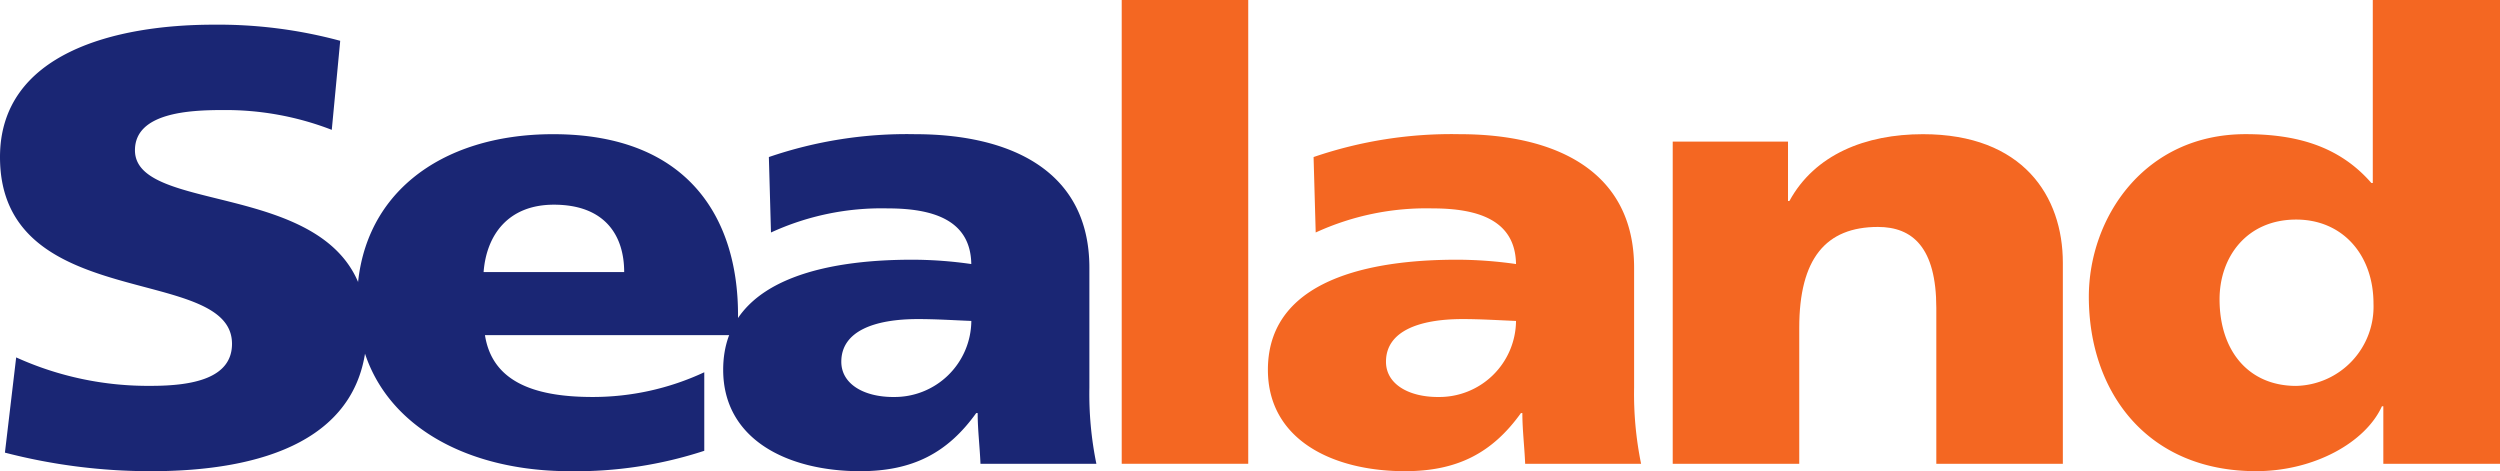 <?xml version="1.0" encoding="UTF-8"?> <svg xmlns="http://www.w3.org/2000/svg" xmlns:xlink="http://www.w3.org/1999/xlink" id="Component_34_1" data-name="Component 34 – 1" width="250.396" height="47.193" viewBox="0 0 250.396 47.193"><defs><clipPath id="clip-path"><rect id="Rectangle_86" data-name="Rectangle 86" width="250.396" height="47.193" fill="none"></rect></clipPath></defs><g id="Group_154" data-name="Group 154" transform="translate(0 0)" clip-path="url(#clip-path)" style="isolation: isolate"><g id="Group_153" data-name="Group 153" transform="translate(0 0)" style="mix-blend-mode: multiply;isolation: isolate"><g id="Group_152" data-name="Group 152"><g id="Group_151" data-name="Group 151" clip-path="url(#clip-path)"><path id="Path_25" data-name="Path 25" d="M1.62,35.225a31.981,31.981,0,0,0,13.518,2.849c4.153,0,8.1-.744,8.1-4.212C23.234,25.811,0,30.89,0,15.158,0,4.753,11.547,1.9,21.4,1.9A46.778,46.778,0,0,1,34.075,3.515l-.845,8.918a29.468,29.468,0,0,0-10.913-1.982c-3.308,0-8.8.248-8.8,4.026,0,7,23.233,2.292,23.233,17.9,0,11.21-10.7,14.245-21.613,14.245A58.067,58.067,0,0,1,.493,44.763Z" transform="translate(0 0.572)" fill="#1a2674"></path><path id="Path_26" data-name="Path 26" d="M43.056,30.462c.7,4.459,4.577,6.193,10.772,6.193a26.374,26.374,0,0,0,11.194-2.476v7.866a41.289,41.289,0,0,1-13.447,2.043c-12.109,0-21.332-6.255-21.332-16.908S38.48,10.334,49.886,10.334c13.587,0,18.516,8.485,18.516,18.084v2.044ZM57,24.146c0-3.717-1.971-6.751-7.04-6.751-4.576,0-6.758,3.034-7.04,6.751Z" transform="translate(5.517 3.106)" fill="#1a2674"></path><path id="Path_27" data-name="Path 27" d="M87.027,43.345c-.07-1.734-.281-3.407-.281-5.08H86.6c-2.885,4.026-6.406,5.822-11.616,5.822-7.251,0-13.727-3.159-13.727-10.157,0-9.848,12.18-11.024,18.937-11.024a41.957,41.957,0,0,1,5.913.434c-.07-4.4-3.8-5.574-8.378-5.574a26.513,26.513,0,0,0-11.685,2.415l-.212-7.557a42.575,42.575,0,0,1,14.643-2.29c9.364,0,17.46,3.53,17.46,13.377V35.727a34.853,34.853,0,0,0,.7,7.618Zm-8.73-6.69a7.684,7.684,0,0,0,7.814-7.617c-1.618-.062-3.449-.186-5.349-.186-4.3,0-7.674,1.176-7.674,4.274,0,2.229,2.254,3.53,5.21,3.53" transform="translate(11.176 3.106)" fill="#1a2674"></path><rect id="Rectangle_84" data-name="Rectangle 84" width="12.672" height="46.451" transform="translate(112.349 0)" fill="#f46722"></rect><path id="Path_28" data-name="Path 28" d="M133.165,43.345c-.071-1.734-.281-3.407-.281-5.08h-.142c-2.886,4.026-6.406,5.822-11.616,5.822-7.252,0-13.728-3.159-13.728-10.157,0-9.848,12.18-11.024,18.938-11.024a41.984,41.984,0,0,1,5.913.434c-.07-4.4-3.8-5.574-8.378-5.574a26.514,26.514,0,0,0-11.686,2.415l-.212-7.557a42.584,42.584,0,0,1,14.643-2.29c9.364,0,17.46,3.53,17.46,13.377V35.727a34.923,34.923,0,0,0,.7,7.618Zm-8.731-6.69a7.685,7.685,0,0,0,7.815-7.617c-1.619-.062-3.449-.186-5.351-.186-4.295,0-7.673,1.176-7.673,4.274,0,2.229,2.253,3.53,5.209,3.53" transform="translate(19.593 3.106)" fill="#f46722"></path><path id="Path_29" data-name="Path 29" d="M141.688,11.077h11.547v5.946h.141c2.534-4.645,7.6-6.689,13.376-6.689,10,0,14.011,6.193,14.011,12.882V43.345H168.089V27.738c0-6.07-2.393-8.114-5.844-8.114-5.211,0-7.884,3.159-7.884,10.1V43.345H141.688Z" transform="translate(25.849 3.106)" fill="#f46722"></path><path id="Path_30" data-name="Path 30" d="M218.119,46.451H206.431v-5.76h-.141c-1.619,3.592-6.759,6.5-12.6,6.5-10.913,0-16.755-7.927-16.755-17.465,0-7.928,5.562-16.289,15.7-16.289,5.069,0,9.364,1.177,12.6,4.893h.141V0h12.744Zm-20.417-7.8a7.937,7.937,0,0,0,7.744-8.237c0-4.894-3.1-8.423-7.744-8.423-4.928,0-7.674,3.717-7.674,7.989,0,5.141,2.886,8.672,7.674,8.672" transform="translate(32.279)" fill="#f46722"></path></g></g></g></g><rect id="Rectangle_87" data-name="Rectangle 87" width="250.396" height="47.193" fill="none"></rect></svg> 